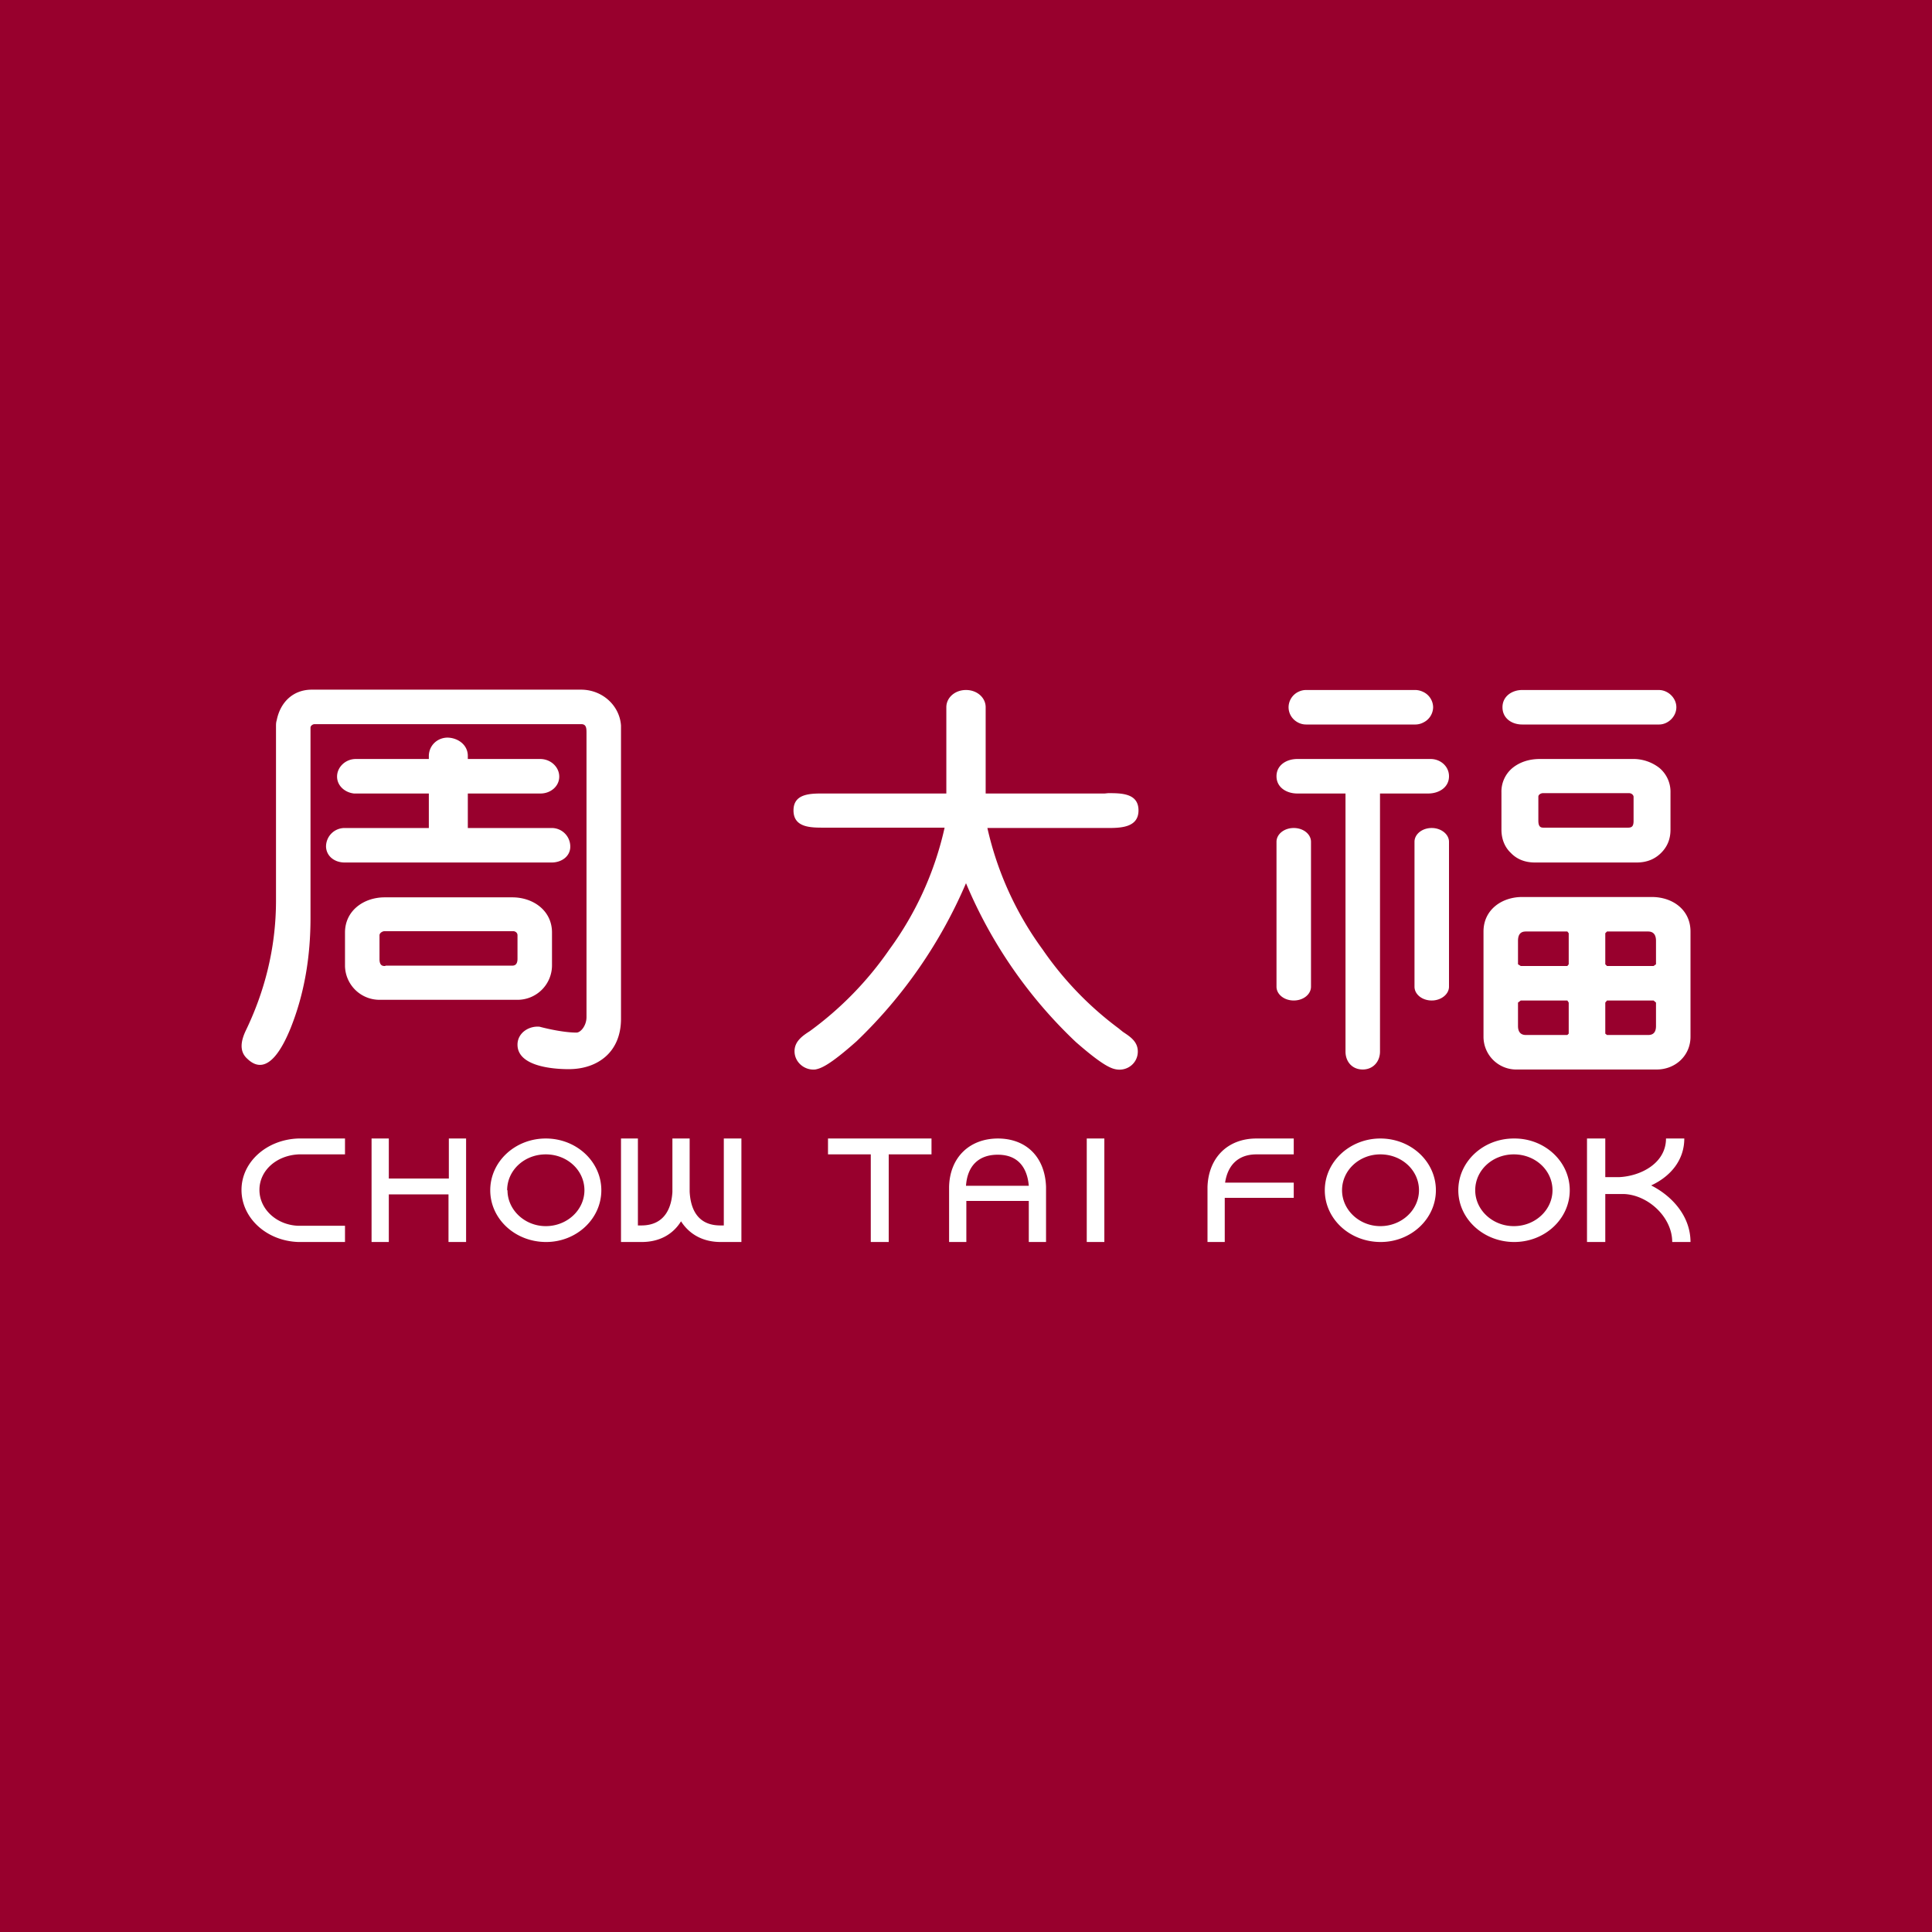 <svg width="56" height="56" viewBox="0 0 56 56" xmlns="http://www.w3.org/2000/svg"><path fill="#98002D" d="M0 0h56v56H0z"/><path d="M48.08 21h-3.96c-.3 0-.57-.18-.57-.5s.28-.5.57-.5h3.96c.27 0 .51.23.51.5s-.24.5-.5.5Zm.02 1.26a1.23 1.23 0 0 0-.8-.26h-2.67c-.31 0-.58.09-.79.26a.89.89 0 0 0-.32.71v1.08c0 .26.09.5.27.67.18.19.42.28.7.28h2.95c.3 0 .53-.1.71-.28.18-.18.27-.4.27-.67v-1.08a.9.9 0 0 0-.32-.71Zm-.75 1.53c0 .15-.04.2-.16.2h-2.44c-.07 0-.16 0-.16-.2v-.7c0-.06.08-.1.13-.1h2.5c.06 0 .12.04.13.1v.7ZM44.12 26h3.76c.6 0 1.12.37 1.12 1v3.05c0 .55-.44.95-.98.95h-4.04a.95.95 0 0 1-.98-.95V27c0-.63.53-1 1.12-1Zm1.35 3.96v-.9l-.04-.06h-1.35l-.08.06v.68c0 .23.14.26.23.26h1.2l.04-.04Zm0-2.01v-.9l-.04-.05h-1.2c-.1 0-.23.03-.23.27v.68l.08.05h1.35l.04-.05ZM48 29.74v-.68l-.07-.06h-1.35l-.05.06v.9l.05.04h1.19c.1 0 .23-.03.23-.26ZM47.93 28l.07-.05v-.68c0-.24-.14-.27-.23-.27h-1.19l-.05.05v.9l.05.05h1.35ZM9.96 33H8.65c-.92.03-1.65.68-1.65 1.49 0 .81.72 1.48 1.65 1.51H10v-.47H8.65c-.63-.02-1.13-.48-1.13-1.04s.49-1 1.14-1.03H10V33h-.04Zm14.04.46V33h3v.46h-1.24V36h-.52v-2.54H24Zm7.89-.46H32.01V36h-.51V33h.39Zm-2.96 0c-.83 0-1.4.55-1.42 1.4V36h.5v-1.19h1.81V36h.5v-1.6c-.03-.86-.57-1.4-1.4-1.4Zm.9 1.37H28c.04-.58.37-.9.92-.9.71 0 .87.54.9.9Zm-15.62.13c0-.83.72-1.5 1.61-1.5.89 0 1.61.67 1.61 1.5s-.72 1.5-1.6 1.5c-.9 0-1.62-.67-1.62-1.5Zm.5 0c0 .57.5 1.04 1.11 1.04.62 0 1.12-.47 1.12-1.04 0-.58-.5-1.04-1.12-1.04-.62 0-1.12.46-1.12 1.04Zm-1.7-.34V33h.5v3H13v-1.38h-1.73V36h-.5v-3h.5v1.16H13ZM20.98 33v2.52h-.1c-.74 0-.87-.6-.89-.98V33h-.5v1.55c-.02.36-.16.97-.9.97h-.1V33H18v3h.6c.5 0 .9-.21 1.14-.6.25.39.65.6 1.15.6h.6v-3h-.5Zm17.42 1.5c0-.83.73-1.5 1.61-1.5.89 0 1.61.67 1.61 1.5s-.72 1.5-1.6 1.5c-.9 0-1.62-.67-1.62-1.5Zm.5 0c0 .57.5 1.04 1.11 1.04.62 0 1.12-.47 1.12-1.04 0-.58-.5-1.04-1.12-1.04-.61 0-1.11.46-1.11 1.04Zm4.98-1.5c-.89 0-1.61.67-1.61 1.5S43 36 43.89 36c.89 0 1.61-.67 1.61-1.5s-.72-1.5-1.6-1.5Zm0 2.54c-.62 0-1.12-.47-1.12-1.04 0-.58.5-1.04 1.12-1.04.62 0 1.12.46 1.12 1.04 0 .57-.5 1.04-1.12 1.04ZM48.82 33c0 .63-.4 1.1-.96 1.36.63.32 1.14.91 1.14 1.64h-.53c0-.71-.68-1.35-1.38-1.39h-.56V36H46v-3h.53v1.12h.4c.64-.03 1.36-.41 1.36-1.12h.53Zm-12.4 0c-.83 0-1.39.55-1.42 1.4V36h.5v-1.28h2v-.44h-1.99c.08-.53.4-.82.91-.82h1.08V33h-1.08Zm1.2-12.06a.5.5 0 0 0 .24.06H41.03a.5.5 0 0 0 .23-.06.5.5 0 0 0 .28-.44.5.5 0 0 0-.3-.45.53.53 0 0 0-.21-.05H37.86a.5.5 0 0 0-.22.05.5.5 0 0 0-.29.45c0 .18.1.35.27.44ZM37.6 22h3.87c.28 0 .53.21.53.5 0 .33-.3.5-.6.5H40v7.48c0 .29-.2.52-.5.52-.31 0-.5-.23-.5-.52V23h-1.4c-.3 0-.6-.17-.6-.5 0-.33.3-.5.6-.5Zm-.1 2c-.28 0-.5.18-.5.4v4.2c0 .22.22.4.5.4s.5-.18.5-.4v-4.2c0-.22-.22-.4-.5-.4Zm3.5.4c0-.22.22-.4.5-.4.27 0 .5.18.5.4v4.2c0 .22-.23.4-.5.4-.28 0-.5-.18-.5-.4v-4.2Zm-8.56 5.42a9.67 9.67 0 0 1-2.22-2.3 9.46 9.46 0 0 1-1.6-3.52h3.46c.38 0 .92 0 .92-.51 0-.5-.5-.5-.88-.5l-.1.01h-3.45v-2.5c0-.28-.25-.5-.57-.5-.32 0-.57.22-.57.5V23h-3.54c-.38 0-.89-.01-.89.49 0 .51.52.5.9.5H27.38a9.44 9.44 0 0 1-1.6 3.53 9.83 9.83 0 0 1-2.31 2.37c-.22.14-.44.3-.44.58 0 .32.29.56.6.53.16-.03.4-.11 1.2-.82A13.93 13.93 0 0 0 28 25.6a13.54 13.54 0 0 0 3.18 4.6c.8.7 1.04.78 1.2.8.32.04.6-.2.6-.52 0-.29-.22-.43-.43-.57l-.1-.08Zm-20.01-7.9c0-.3.23-.53.53-.54.3 0 .6.2.6.53V22h2.1c.3 0 .55.23.55.51 0 .29-.26.49-.54.49h-2.11v1h2.43c.3 0 .54.24.54.54 0 .28-.25.46-.54.46h-6c-.29 0-.53-.18-.54-.46 0-.3.24-.54.54-.54h2.44v-1h-2.17c-.27-.03-.49-.23-.49-.49 0-.28.25-.51.54-.51h2.12v-.09ZM17 29.48v-8.23c0-.13 0-.26-.15-.26H9.12c-.06 0-.12.05-.12.1v5.52c0 1.1-.17 2.18-.58 3.2-.19.46-.65 1.46-1.25.88-.26-.23-.17-.56-.04-.83.5-1.04.88-2.32.87-3.82v-4.98c0-.06 0-.12.02-.18.1-.51.46-.89 1.02-.89h7.8c.62 0 1.12.46 1.16 1.04v8.5c0 .47-.16.84-.44 1.09-.27.24-.64.37-1.08.37-.45 0-1.48-.08-1.48-.71 0-.34.33-.55.64-.52.3.08.75.17 1.07.17.12 0 .29-.2.29-.45Zm-1-2.47v.97a1 1 0 0 1-1.02 1h-3.97A1 1 0 0 1 10 28v-.97c0-.64.55-1.02 1.15-1.02h3.7c.6 0 1.15.38 1.15 1.02Zm-1.16.98c.06 0 .16-.01.16-.2v-.68c0-.08-.07-.12-.13-.12h-3.72c-.06 0-.15.05-.15.12v.69c0 .2.1.2.16.2l.02-.01h3.66Z" fill="#fff"/></svg>